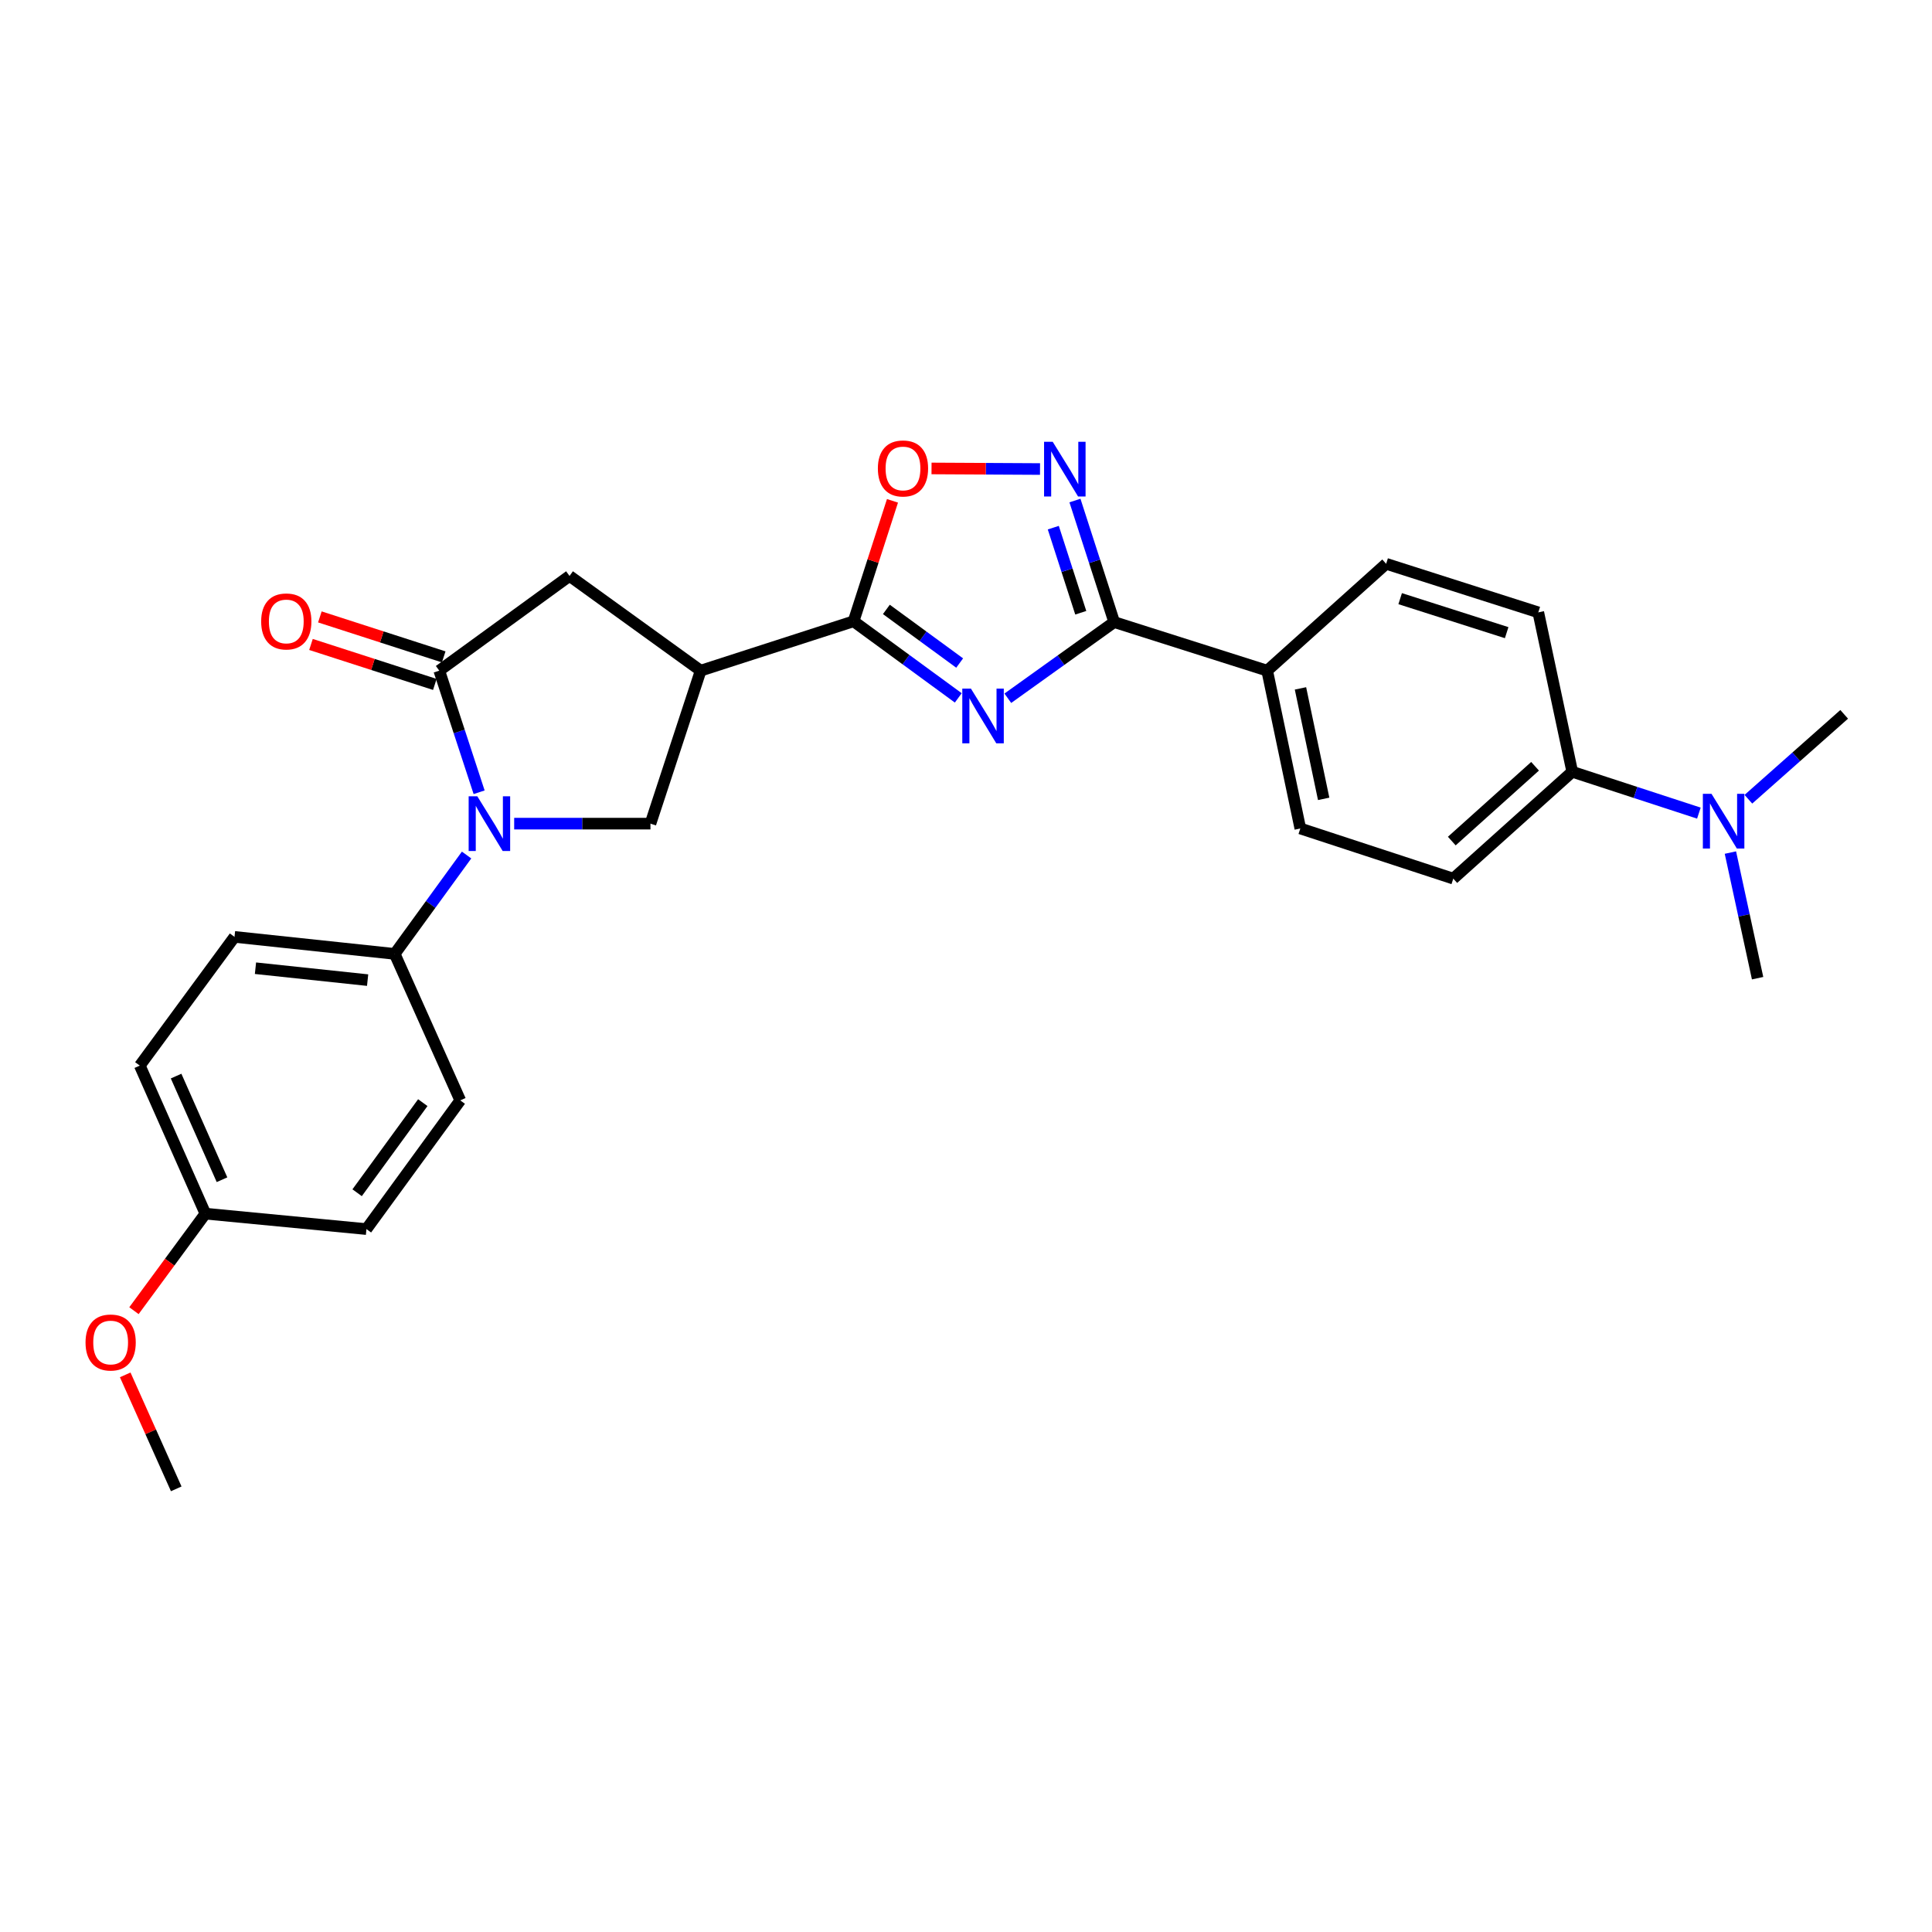 <?xml version='1.0' encoding='iso-8859-1'?>
<svg version='1.1' baseProfile='full'
              xmlns='http://www.w3.org/2000/svg'
                      xmlns:rdkit='http://www.rdkit.org/xml'
                      xmlns:xlink='http://www.w3.org/1999/xlink'
                  xml:space='preserve'
width='1000px' height='1000px' viewBox='0 0 1000 1000'>
<!-- END OF HEADER -->
<rect style='opacity:1.0;fill:#FFFFFF;stroke:none' width='1000' height='1000' x='0' y='0'> </rect>
<path class='bond-1' d='M 496.005,361.223 L 468.908,341.398' style='fill:none;fill-rule:evenodd;stroke:#0000FF;stroke-width:6px;stroke-linecap:butt;stroke-linejoin:miter;stroke-opacity:1' />
<path class='bond-1' d='M 468.908,341.398 L 441.811,321.574' style='fill:none;fill-rule:evenodd;stroke:#000000;stroke-width:6px;stroke-linecap:butt;stroke-linejoin:miter;stroke-opacity:1' />
<path class='bond-1' d='M 496.721,343.186 L 477.753,329.309' style='fill:none;fill-rule:evenodd;stroke:#0000FF;stroke-width:6px;stroke-linecap:butt;stroke-linejoin:miter;stroke-opacity:1' />
<path class='bond-1' d='M 477.753,329.309 L 458.785,315.432' style='fill:none;fill-rule:evenodd;stroke:#000000;stroke-width:6px;stroke-linecap:butt;stroke-linejoin:miter;stroke-opacity:1' />
<path class='bond-2' d='M 521.648,361.414 L 549.176,341.702' style='fill:none;fill-rule:evenodd;stroke:#0000FF;stroke-width:6px;stroke-linecap:butt;stroke-linejoin:miter;stroke-opacity:1' />
<path class='bond-2' d='M 549.176,341.702 L 576.704,321.99' style='fill:none;fill-rule:evenodd;stroke:#000000;stroke-width:6px;stroke-linecap:butt;stroke-linejoin:miter;stroke-opacity:1' />
<path class='bond-0' d='M 266.139,426.316 L 301.408,426.316' style='fill:none;fill-rule:evenodd;stroke:#0000FF;stroke-width:6px;stroke-linecap:butt;stroke-linejoin:miter;stroke-opacity:1' />
<path class='bond-0' d='M 301.408,426.316 L 336.678,426.316' style='fill:none;fill-rule:evenodd;stroke:#000000;stroke-width:6px;stroke-linecap:butt;stroke-linejoin:miter;stroke-opacity:1' />
<path class='bond-9' d='M 241.505,442.56 L 222.901,468.147' style='fill:none;fill-rule:evenodd;stroke:#0000FF;stroke-width:6px;stroke-linecap:butt;stroke-linejoin:miter;stroke-opacity:1' />
<path class='bond-9' d='M 222.901,468.147 L 204.298,493.734' style='fill:none;fill-rule:evenodd;stroke:#000000;stroke-width:6px;stroke-linecap:butt;stroke-linejoin:miter;stroke-opacity:1' />
<path class='bond-29' d='M 247.992,410.073 L 237.679,378.602' style='fill:none;fill-rule:evenodd;stroke:#0000FF;stroke-width:6px;stroke-linecap:butt;stroke-linejoin:miter;stroke-opacity:1' />
<path class='bond-29' d='M 237.679,378.602 L 227.367,347.131' style='fill:none;fill-rule:evenodd;stroke:#000000;stroke-width:6px;stroke-linecap:butt;stroke-linejoin:miter;stroke-opacity:1' />
<path class='bond-4' d='M 441.811,321.574 L 362.668,347.131' style='fill:none;fill-rule:evenodd;stroke:#000000;stroke-width:6px;stroke-linecap:butt;stroke-linejoin:miter;stroke-opacity:1' />
<path class='bond-7' d='M 441.811,321.574 L 451.879,290.401' style='fill:none;fill-rule:evenodd;stroke:#000000;stroke-width:6px;stroke-linecap:butt;stroke-linejoin:miter;stroke-opacity:1' />
<path class='bond-7' d='M 451.879,290.401 L 461.946,259.229' style='fill:none;fill-rule:evenodd;stroke:#FF0000;stroke-width:6px;stroke-linecap:butt;stroke-linejoin:miter;stroke-opacity:1' />
<path class='bond-5' d='M 576.704,321.99 L 566.548,290.534' style='fill:none;fill-rule:evenodd;stroke:#000000;stroke-width:6px;stroke-linecap:butt;stroke-linejoin:miter;stroke-opacity:1' />
<path class='bond-5' d='M 566.548,290.534 L 556.391,259.078' style='fill:none;fill-rule:evenodd;stroke:#0000FF;stroke-width:6px;stroke-linecap:butt;stroke-linejoin:miter;stroke-opacity:1' />
<path class='bond-5' d='M 559.402,317.156 L 552.292,295.137' style='fill:none;fill-rule:evenodd;stroke:#000000;stroke-width:6px;stroke-linecap:butt;stroke-linejoin:miter;stroke-opacity:1' />
<path class='bond-5' d='M 552.292,295.137 L 545.183,273.117' style='fill:none;fill-rule:evenodd;stroke:#0000FF;stroke-width:6px;stroke-linecap:butt;stroke-linejoin:miter;stroke-opacity:1' />
<path class='bond-10' d='M 576.704,321.99 L 655.889,347.131' style='fill:none;fill-rule:evenodd;stroke:#000000;stroke-width:6px;stroke-linecap:butt;stroke-linejoin:miter;stroke-opacity:1' />
<path class='bond-3' d='M 227.367,347.131 L 294.784,298.114' style='fill:none;fill-rule:evenodd;stroke:#000000;stroke-width:6px;stroke-linecap:butt;stroke-linejoin:miter;stroke-opacity:1' />
<path class='bond-11' d='M 229.667,340.003 L 197.615,329.658' style='fill:none;fill-rule:evenodd;stroke:#000000;stroke-width:6px;stroke-linecap:butt;stroke-linejoin:miter;stroke-opacity:1' />
<path class='bond-11' d='M 197.615,329.658 L 165.562,319.313' style='fill:none;fill-rule:evenodd;stroke:#FF0000;stroke-width:6px;stroke-linecap:butt;stroke-linejoin:miter;stroke-opacity:1' />
<path class='bond-11' d='M 225.066,354.259 L 193.014,343.914' style='fill:none;fill-rule:evenodd;stroke:#000000;stroke-width:6px;stroke-linecap:butt;stroke-linejoin:miter;stroke-opacity:1' />
<path class='bond-11' d='M 193.014,343.914 L 160.961,333.569' style='fill:none;fill-rule:evenodd;stroke:#FF0000;stroke-width:6px;stroke-linecap:butt;stroke-linejoin:miter;stroke-opacity:1' />
<path class='bond-6' d='M 362.668,347.131 L 336.678,426.316' style='fill:none;fill-rule:evenodd;stroke:#000000;stroke-width:6px;stroke-linecap:butt;stroke-linejoin:miter;stroke-opacity:1' />
<path class='bond-8' d='M 362.668,347.131 L 294.784,298.114' style='fill:none;fill-rule:evenodd;stroke:#000000;stroke-width:6px;stroke-linecap:butt;stroke-linejoin:miter;stroke-opacity:1' />
<path class='bond-27' d='M 538.313,242.769 L 510.236,242.619' style='fill:none;fill-rule:evenodd;stroke:#0000FF;stroke-width:6px;stroke-linecap:butt;stroke-linejoin:miter;stroke-opacity:1' />
<path class='bond-27' d='M 510.236,242.619 L 482.158,242.468' style='fill:none;fill-rule:evenodd;stroke:#FF0000;stroke-width:6px;stroke-linecap:butt;stroke-linejoin:miter;stroke-opacity:1' />
<path class='bond-18' d='M 204.298,493.734 L 121.376,484.929' style='fill:none;fill-rule:evenodd;stroke:#000000;stroke-width:6px;stroke-linecap:butt;stroke-linejoin:miter;stroke-opacity:1' />
<path class='bond-18' d='M 190.278,507.309 L 132.233,501.146' style='fill:none;fill-rule:evenodd;stroke:#000000;stroke-width:6px;stroke-linecap:butt;stroke-linejoin:miter;stroke-opacity:1' />
<path class='bond-19' d='M 204.298,493.734 L 238.227,569.556' style='fill:none;fill-rule:evenodd;stroke:#000000;stroke-width:6px;stroke-linecap:butt;stroke-linejoin:miter;stroke-opacity:1' />
<path class='bond-14' d='M 655.889,347.131 L 717.465,291.822' style='fill:none;fill-rule:evenodd;stroke:#000000;stroke-width:6px;stroke-linecap:butt;stroke-linejoin:miter;stroke-opacity:1' />
<path class='bond-15' d='M 655.889,347.131 L 673.041,428.821' style='fill:none;fill-rule:evenodd;stroke:#000000;stroke-width:6px;stroke-linecap:butt;stroke-linejoin:miter;stroke-opacity:1' />
<path class='bond-15' d='M 673.122,356.306 L 685.129,413.489' style='fill:none;fill-rule:evenodd;stroke:#000000;stroke-width:6px;stroke-linecap:butt;stroke-linejoin:miter;stroke-opacity:1' />
<path class='bond-12' d='M 813.793,399.469 L 752.218,454.778' style='fill:none;fill-rule:evenodd;stroke:#000000;stroke-width:6px;stroke-linecap:butt;stroke-linejoin:miter;stroke-opacity:1' />
<path class='bond-12' d='M 794.547,396.621 L 751.444,435.337' style='fill:none;fill-rule:evenodd;stroke:#000000;stroke-width:6px;stroke-linecap:butt;stroke-linejoin:miter;stroke-opacity:1' />
<path class='bond-13' d='M 813.793,399.469 L 846.565,410.17' style='fill:none;fill-rule:evenodd;stroke:#000000;stroke-width:6px;stroke-linecap:butt;stroke-linejoin:miter;stroke-opacity:1' />
<path class='bond-13' d='M 846.565,410.17 L 879.337,420.871' style='fill:none;fill-rule:evenodd;stroke:#0000FF;stroke-width:6px;stroke-linecap:butt;stroke-linejoin:miter;stroke-opacity:1' />
<path class='bond-28' d='M 813.793,399.469 L 796.217,316.963' style='fill:none;fill-rule:evenodd;stroke:#000000;stroke-width:6px;stroke-linecap:butt;stroke-linejoin:miter;stroke-opacity:1' />
<path class='bond-24' d='M 895.654,441.29 L 902.692,473.799' style='fill:none;fill-rule:evenodd;stroke:#0000FF;stroke-width:6px;stroke-linecap:butt;stroke-linejoin:miter;stroke-opacity:1' />
<path class='bond-24' d='M 902.692,473.799 L 909.731,506.308' style='fill:none;fill-rule:evenodd;stroke:#000000;stroke-width:6px;stroke-linecap:butt;stroke-linejoin:miter;stroke-opacity:1' />
<path class='bond-25' d='M 904.963,413.685 L 929.754,391.714' style='fill:none;fill-rule:evenodd;stroke:#0000FF;stroke-width:6px;stroke-linecap:butt;stroke-linejoin:miter;stroke-opacity:1' />
<path class='bond-25' d='M 929.754,391.714 L 954.545,369.742' style='fill:none;fill-rule:evenodd;stroke:#000000;stroke-width:6px;stroke-linecap:butt;stroke-linejoin:miter;stroke-opacity:1' />
<path class='bond-17' d='M 717.465,291.822 L 796.217,316.963' style='fill:none;fill-rule:evenodd;stroke:#000000;stroke-width:6px;stroke-linecap:butt;stroke-linejoin:miter;stroke-opacity:1' />
<path class='bond-17' d='M 724.722,309.864 L 779.849,327.462' style='fill:none;fill-rule:evenodd;stroke:#000000;stroke-width:6px;stroke-linecap:butt;stroke-linejoin:miter;stroke-opacity:1' />
<path class='bond-16' d='M 673.041,428.821 L 752.218,454.778' style='fill:none;fill-rule:evenodd;stroke:#000000;stroke-width:6px;stroke-linecap:butt;stroke-linejoin:miter;stroke-opacity:1' />
<path class='bond-21' d='M 121.376,484.929 L 72.359,551.556' style='fill:none;fill-rule:evenodd;stroke:#000000;stroke-width:6px;stroke-linecap:butt;stroke-linejoin:miter;stroke-opacity:1' />
<path class='bond-22' d='M 238.227,569.556 L 189.667,636.175' style='fill:none;fill-rule:evenodd;stroke:#000000;stroke-width:6px;stroke-linecap:butt;stroke-linejoin:miter;stroke-opacity:1' />
<path class='bond-22' d='M 218.838,570.725 L 184.846,617.358' style='fill:none;fill-rule:evenodd;stroke:#000000;stroke-width:6px;stroke-linecap:butt;stroke-linejoin:miter;stroke-opacity:1' />
<path class='bond-20' d='M 106.305,628.186 L 189.667,636.175' style='fill:none;fill-rule:evenodd;stroke:#000000;stroke-width:6px;stroke-linecap:butt;stroke-linejoin:miter;stroke-opacity:1' />
<path class='bond-23' d='M 106.305,628.186 L 87.82,653.297' style='fill:none;fill-rule:evenodd;stroke:#000000;stroke-width:6px;stroke-linecap:butt;stroke-linejoin:miter;stroke-opacity:1' />
<path class='bond-23' d='M 87.82,653.297 L 69.334,678.408' style='fill:none;fill-rule:evenodd;stroke:#FF0000;stroke-width:6px;stroke-linecap:butt;stroke-linejoin:miter;stroke-opacity:1' />
<path class='bond-30' d='M 106.305,628.186 L 72.359,551.556' style='fill:none;fill-rule:evenodd;stroke:#000000;stroke-width:6px;stroke-linecap:butt;stroke-linejoin:miter;stroke-opacity:1' />
<path class='bond-30' d='M 114.909,610.624 L 91.147,556.983' style='fill:none;fill-rule:evenodd;stroke:#000000;stroke-width:6px;stroke-linecap:butt;stroke-linejoin:miter;stroke-opacity:1' />
<path class='bond-26' d='M 64.808,711.633 L 78.012,741.13' style='fill:none;fill-rule:evenodd;stroke:#FF0000;stroke-width:6px;stroke-linecap:butt;stroke-linejoin:miter;stroke-opacity:1' />
<path class='bond-26' d='M 78.012,741.13 L 91.217,770.627' style='fill:none;fill-rule:evenodd;stroke:#000000;stroke-width:6px;stroke-linecap:butt;stroke-linejoin:miter;stroke-opacity:1' />
<path  class='atom-0' d='M 502.561 356.439
L 511.841 371.439
Q 512.761 372.919, 514.241 375.599
Q 515.721 378.279, 515.801 378.439
L 515.801 356.439
L 519.561 356.439
L 519.561 384.759
L 515.681 384.759
L 505.721 368.359
Q 504.561 366.439, 503.321 364.239
Q 502.121 362.039, 501.761 361.359
L 501.761 384.759
L 498.081 384.759
L 498.081 356.439
L 502.561 356.439
' fill='#0000FF'/>
<path  class='atom-1' d='M 247.055 412.156
L 256.335 427.156
Q 257.255 428.636, 258.735 431.316
Q 260.215 433.996, 260.295 434.156
L 260.295 412.156
L 264.055 412.156
L 264.055 440.476
L 260.175 440.476
L 250.215 424.076
Q 249.055 422.156, 247.815 419.956
Q 246.615 417.756, 246.255 417.076
L 246.255 440.476
L 242.575 440.476
L 242.575 412.156
L 247.055 412.156
' fill='#0000FF'/>
<path  class='atom-6' d='M 544.887 228.678
L 554.167 243.678
Q 555.087 245.158, 556.567 247.838
Q 558.047 250.518, 558.127 250.678
L 558.127 228.678
L 561.887 228.678
L 561.887 256.998
L 558.007 256.998
L 548.047 240.598
Q 546.887 238.678, 545.647 236.478
Q 544.447 234.278, 544.087 233.598
L 544.087 256.998
L 540.407 256.998
L 540.407 228.678
L 544.887 228.678
' fill='#0000FF'/>
<path  class='atom-8' d='M 454.385 242.469
Q 454.385 235.669, 457.745 231.869
Q 461.105 228.069, 467.385 228.069
Q 473.665 228.069, 477.025 231.869
Q 480.385 235.669, 480.385 242.469
Q 480.385 249.349, 476.985 253.269
Q 473.585 257.149, 467.385 257.149
Q 461.145 257.149, 457.745 253.269
Q 454.385 249.389, 454.385 242.469
M 467.385 253.949
Q 471.705 253.949, 474.025 251.069
Q 476.385 248.149, 476.385 242.469
Q 476.385 236.909, 474.025 234.109
Q 471.705 231.269, 467.385 231.269
Q 463.065 231.269, 460.705 234.069
Q 458.385 236.869, 458.385 242.469
Q 458.385 248.189, 460.705 251.069
Q 463.065 253.949, 467.385 253.949
' fill='#FF0000'/>
<path  class='atom-12' d='M 135.182 321.654
Q 135.182 314.854, 138.542 311.054
Q 141.902 307.254, 148.182 307.254
Q 154.462 307.254, 157.822 311.054
Q 161.182 314.854, 161.182 321.654
Q 161.182 328.534, 157.782 332.454
Q 154.382 336.334, 148.182 336.334
Q 141.942 336.334, 138.542 332.454
Q 135.182 328.574, 135.182 321.654
M 148.182 333.134
Q 152.502 333.134, 154.822 330.254
Q 157.182 327.334, 157.182 321.654
Q 157.182 316.094, 154.822 313.294
Q 152.502 310.454, 148.182 310.454
Q 143.862 310.454, 141.502 313.254
Q 139.182 316.054, 139.182 321.654
Q 139.182 327.374, 141.502 330.254
Q 143.862 333.134, 148.182 333.134
' fill='#FF0000'/>
<path  class='atom-14' d='M 885.878 410.891
L 895.158 425.891
Q 896.078 427.371, 897.558 430.051
Q 899.038 432.731, 899.118 432.891
L 899.118 410.891
L 902.878 410.891
L 902.878 439.211
L 898.998 439.211
L 889.038 422.811
Q 887.878 420.891, 886.638 418.691
Q 885.438 416.491, 885.078 415.811
L 885.078 439.211
L 881.398 439.211
L 881.398 410.891
L 885.878 410.891
' fill='#0000FF'/>
<path  class='atom-24' d='M 44.271 694.876
Q 44.271 688.076, 47.631 684.276
Q 50.991 680.476, 57.271 680.476
Q 63.551 680.476, 66.911 684.276
Q 70.271 688.076, 70.271 694.876
Q 70.271 701.756, 66.871 705.676
Q 63.471 709.556, 57.271 709.556
Q 51.031 709.556, 47.631 705.676
Q 44.271 701.796, 44.271 694.876
M 57.271 706.356
Q 61.591 706.356, 63.911 703.476
Q 66.271 700.556, 66.271 694.876
Q 66.271 689.316, 63.911 686.516
Q 61.591 683.676, 57.271 683.676
Q 52.951 683.676, 50.591 686.476
Q 48.271 689.276, 48.271 694.876
Q 48.271 700.596, 50.591 703.476
Q 52.951 706.356, 57.271 706.356
' fill='#FF0000'/>
</svg>
